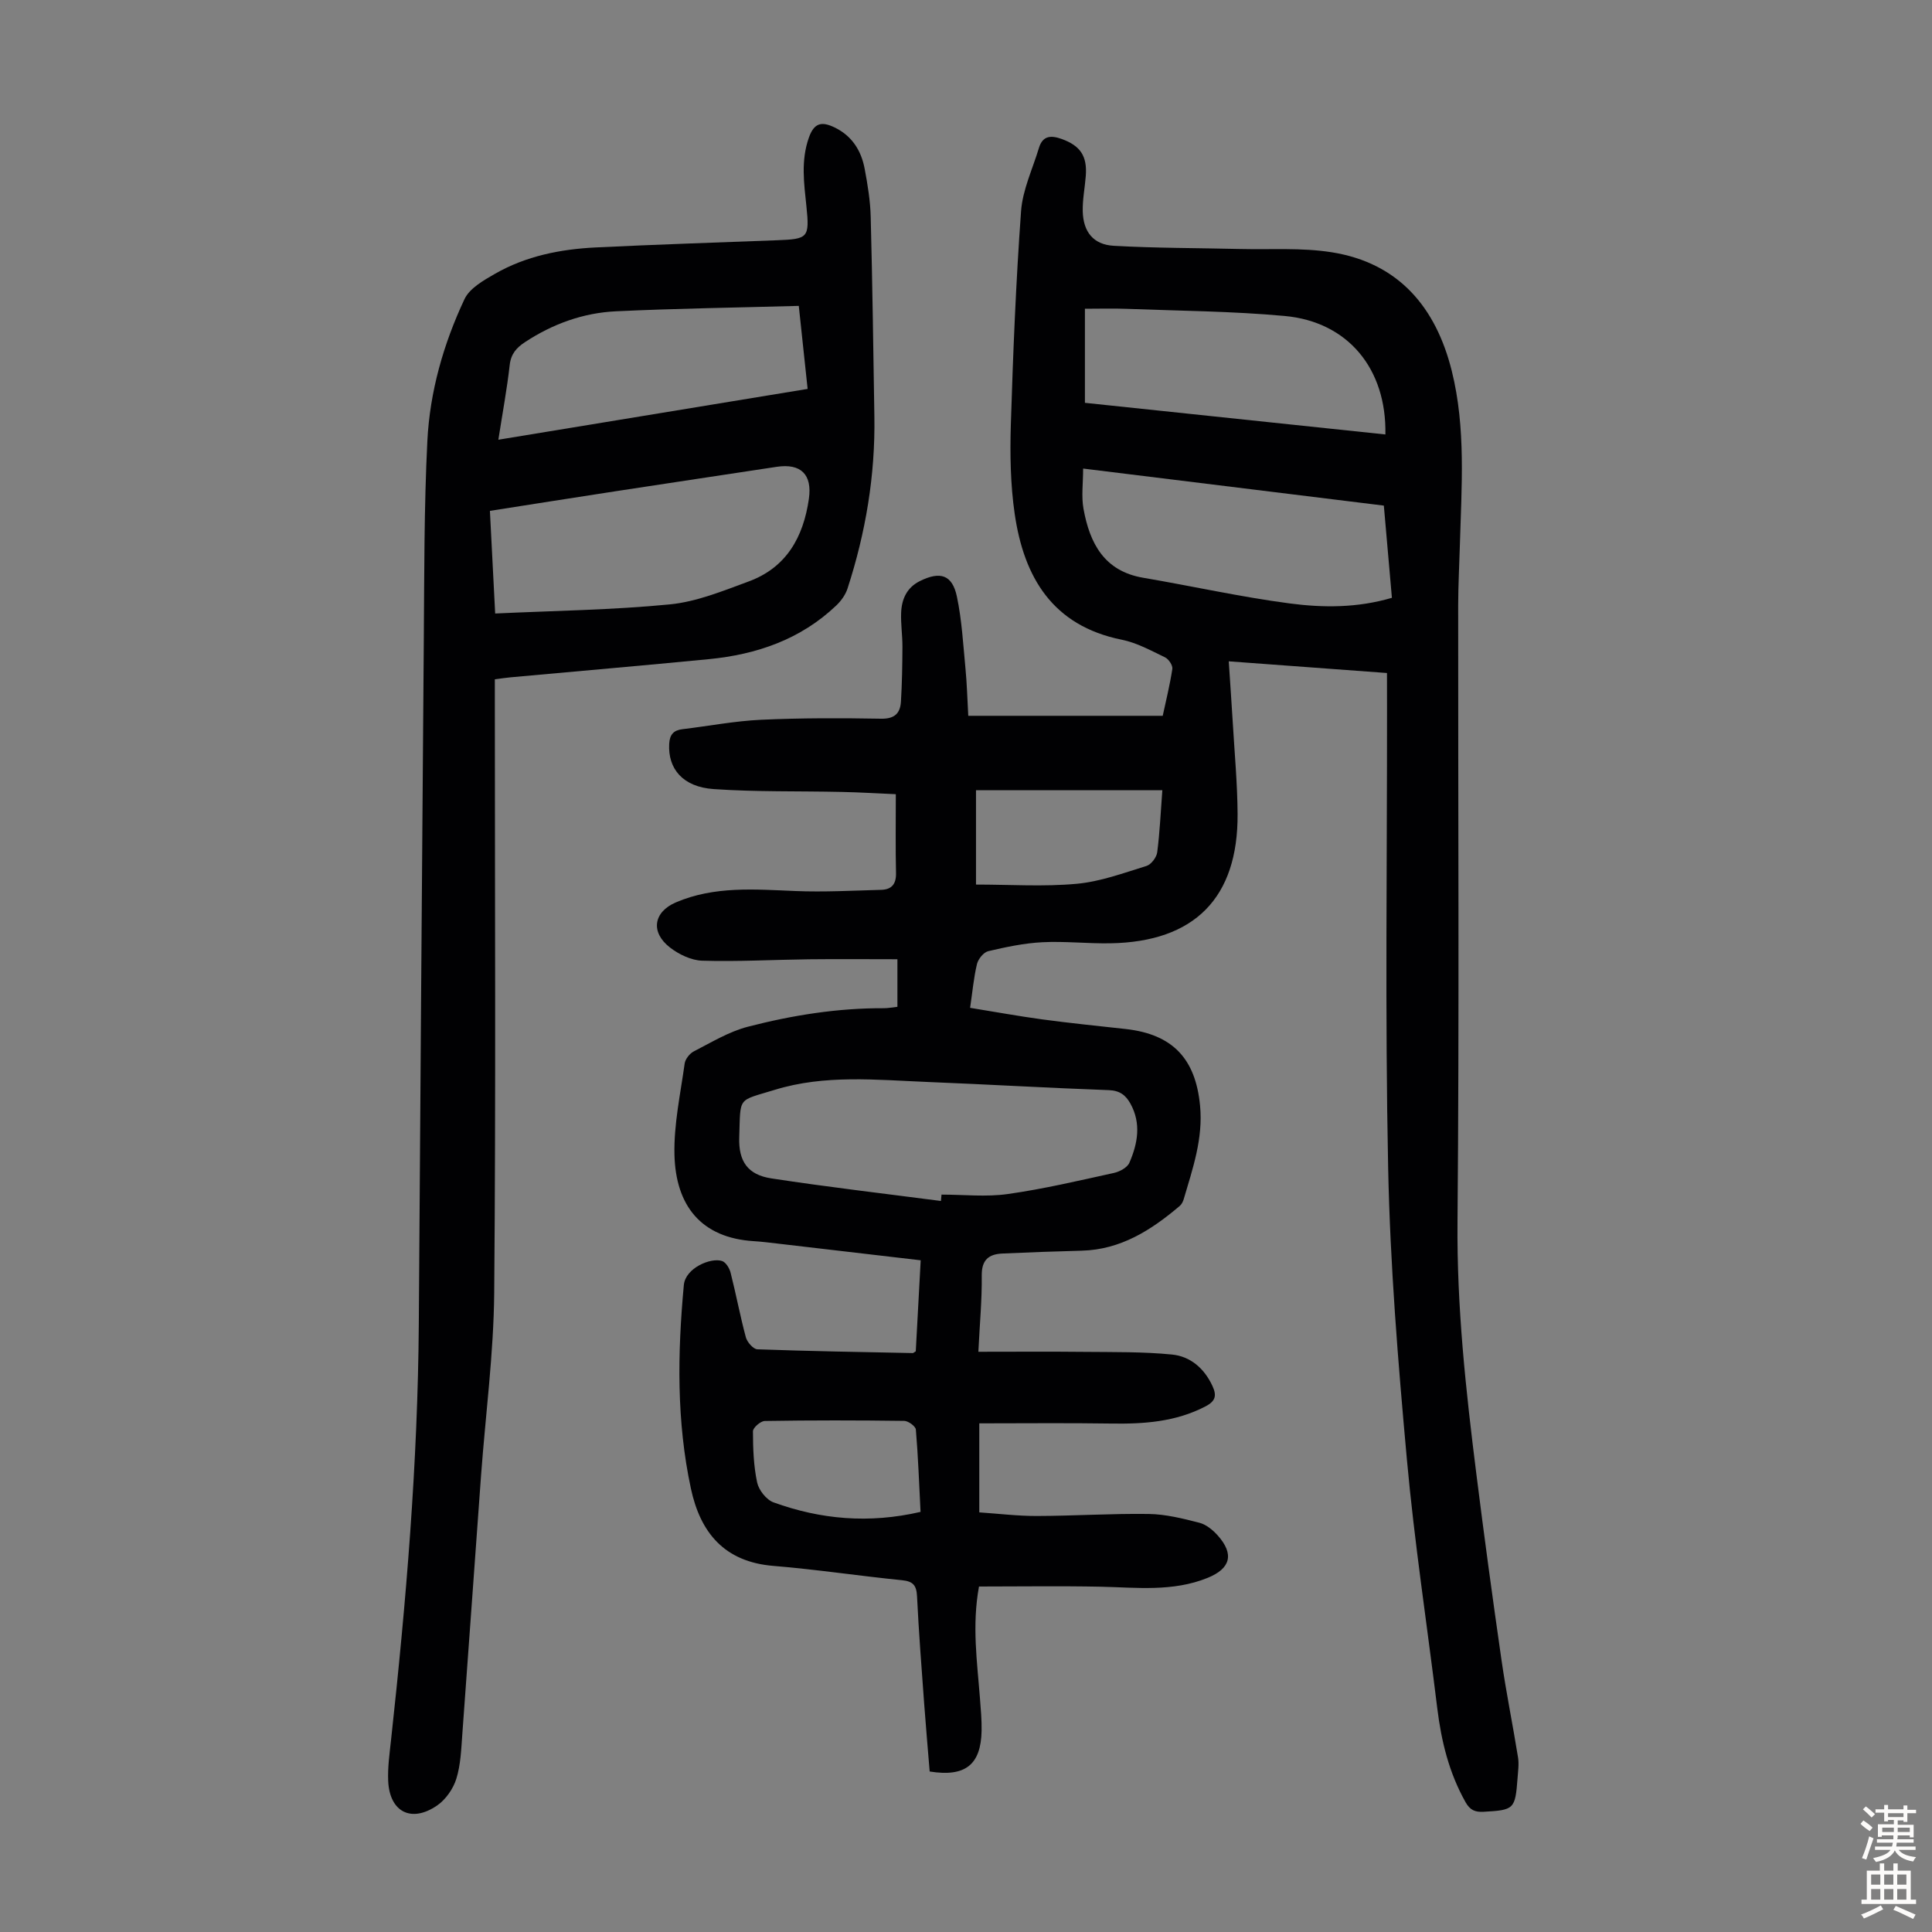 <svg enable-background="new 0 0 400 400" viewBox="0 0 400 400" xmlns="http://www.w3.org/2000/svg"><rect x="0" y="0" width="400" height="400" fill="#808080" stroke="none"/><path d="m287.16 139.34c-11.1-.82-21.68-1.6-32.76-2.42.29 4.45.59 8.63.84 12.82.37 6.26.95 12.52.99 18.78.11 17.38-8.92 26.49-26.35 26.78-4.69.08-9.41-.46-14.09-.22-3.75.19-7.51.99-11.18 1.85-.96.23-2.07 1.6-2.33 2.64-.68 2.8-.93 5.71-1.43 9.09 5.08.82 9.98 1.72 14.91 2.39 5.76.78 11.55 1.36 17.33 2 9.72 1.09 14.45 6.17 15.37 15.87.65 6.82-1.52 13.02-3.38 19.34-.15.51-.43 1.08-.82 1.41-5.89 5-12.22 9.06-20.31 9.27-5.47.14-10.95.34-16.42.59-2.83.13-4.31 1.32-4.27 4.56.06 5-.42 10-.7 15.78 7.58 0 14.81-.06 22.03.02 6.02.06 12.06-.04 18.04.55 3.81.37 6.7 2.85 8.39 6.5.91 1.97.69 3.13-1.44 4.24-6.19 3.22-12.78 3.66-19.56 3.55-9.02-.14-18.04-.04-27.27-.04v18.43c3.98.27 7.96.76 11.93.75 7.72-.02 15.44-.53 23.15-.42 3.51.05 7.05.94 10.49 1.82 1.4.36 2.78 1.49 3.79 2.62 3.46 3.87 2.68 6.85-2.06 8.78-7.22 2.94-14.73 2-22.21 1.84-8.34-.17-16.69-.04-25.15-.04-1.48 8.06-.38 15.6.2 23.16.17 2.23.38 4.47.34 6.7-.14 7.03-3.35 9.63-10.75 8.44-.38-4.65-.8-9.4-1.15-14.17-.54-7.37-1.11-14.74-1.47-22.12-.11-2.23-.8-3.08-3.08-3.31-8.9-.89-17.76-2.24-26.67-2.97-10.12-.83-15.11-6.86-17.07-16.03-2.99-13.93-2.77-28-1.46-42.11.33-3.55 5.6-5.75 7.92-4.98.78.26 1.53 1.49 1.76 2.41 1.13 4.44 1.97 8.96 3.16 13.38.27 1.01 1.54 2.46 2.39 2.49 10.72.39 21.46.56 32.19.78.09 0 .18-.11.6-.37.32-5.98.66-12.18 1.02-18.84-10.06-1.18-19.8-2.32-29.54-3.45-1.67-.19-3.33-.41-5.01-.51-10.91-.68-16.17-7.35-16.43-17.88-.15-6.28 1.24-12.61 2.11-18.89.13-.93 1.04-2.09 1.91-2.53 3.65-1.87 7.27-4.09 11.19-5.1 9.2-2.38 18.6-3.88 28.17-3.83.87 0 1.73-.18 2.78-.29 0-3.36 0-6.55 0-9.85-6.15 0-12.25-.06-18.34.01-7.36.09-14.73.51-22.08.29-2.27-.07-4.82-1.3-6.67-2.73-4.08-3.16-3.42-7.35 1.22-9.34 8.01-3.43 16.4-2.69 24.8-2.35 5.9.24 11.82-.09 17.73-.25 2.14-.06 3.1-1.19 3.05-3.46-.12-5.24-.04-10.49-.04-16.34-3.54-.15-7.39-.39-11.24-.47-8.83-.2-17.68.02-26.48-.59-6.4-.44-9.49-4.22-9.2-9.37.11-1.93.91-2.81 2.75-3.03 5.43-.65 10.83-1.7 16.28-1.95 8.27-.38 16.56-.37 24.84-.22 2.81.05 3.96-1.12 4.11-3.54.23-3.78.29-7.57.31-11.36.01-2.34-.36-4.7-.27-7.03.11-2.81 1.16-5.22 3.89-6.57 4.2-2.08 6.69-1.31 7.65 3.19 1.03 4.88 1.3 9.92 1.78 14.91.3 3.09.38 6.19.58 9.8h40.26c.64-2.98 1.47-6.31 1.99-9.7.11-.73-.75-2.03-1.49-2.39-2.91-1.4-5.86-3.04-8.97-3.66-14.34-2.89-20.27-12.92-22.18-26.07-.88-6.04-.98-12.27-.8-18.39.46-14.77 1.05-29.54 2.12-44.27.32-4.43 2.39-8.74 3.7-13.09.78-2.58 2.5-2.65 4.73-1.85 3.82 1.39 5.29 3.5 4.97 7.65-.19 2.45-.69 4.9-.63 7.33.11 4.25 2.2 6.89 6.42 7.13 8.69.49 17.4.45 26.1.66 6.35.15 12.8-.31 19.03.68 13.9 2.2 21.59 11.46 24.85 24.55 2.96 11.87 2.02 24.02 1.68 36.1-.12 4.14-.34 8.28-.35 12.42-.03 42.56.24 85.12-.14 127.67-.16 17.55 1.72 34.85 3.9 52.17 1.61 12.87 3.36 25.73 5.21 38.56.97 6.74 2.34 13.42 3.42 20.14.23 1.41 0 2.9-.1 4.35-.48 6.41-.72 6.56-7.02 6.92-1.8.1-2.82-.36-3.74-1.98-3.42-6.07-5.02-12.62-5.86-19.46-2.1-17.21-4.74-34.38-6.3-51.64-1.82-20.05-3.46-40.18-3.87-60.3-.65-31.67-.21-63.36-.23-95.05-.01-2.34-.01-4.67-.01-7.34zm-92.35 109.31c.04-.44.08-.88.12-1.32 4.58 0 9.24.52 13.73-.12 7.37-1.04 14.65-2.76 21.94-4.36 1.2-.26 2.78-1.1 3.22-2.1 1.73-3.98 2.5-8.14.22-12.26-.97-1.75-2.21-2.71-4.49-2.79-12.51-.45-25.01-1.19-37.52-1.69-10.59-.43-21.25-1.57-31.63 1.63-7.8 2.4-7.06 1.25-7.35 9.81-.17 5.02 1.79 7.77 6.62 8.52 11.68 1.79 23.42 3.15 35.14 4.68zm91.7-143.97c-20.94-2.58-41.5-5.11-62.26-7.67 0 3.04-.39 5.77.08 8.35 1.29 7.09 4.25 12.88 12.36 14.26 10.11 1.72 20.14 3.97 30.3 5.31 6.91.91 14 .96 21.19-1.16-.56-6.32-1.1-12.53-1.67-19.09zm.32-14.73c.27-13.59-7.75-23.33-20.84-24.53-10.88-1-21.84-1.06-32.77-1.48-2.73-.11-5.47-.02-8.6-.02v19.48c20.68 2.17 41.32 4.35 62.21 6.55zm-84.76 73.65v19.54c7.09 0 14.02.47 20.85-.16 4.9-.45 9.7-2.23 14.46-3.7.96-.3 2.07-1.77 2.21-2.82.54-4.19.72-8.43 1.06-12.86-12.92 0-25.61 0-38.58 0zm-11.48 149.42c-.3-5.91-.5-11.49-.97-17.04-.06-.69-1.55-1.78-2.4-1.8-9.62-.13-19.25-.14-28.88.02-.87.01-2.45 1.39-2.45 2.13.01 3.55.13 7.16.87 10.61.34 1.58 1.91 3.57 3.39 4.11 9.75 3.53 19.75 4.44 30.44 1.97z" fill="#010103"/><path d="m102.45 140.64v4.38c0 40.87.22 81.74-.13 122.6-.11 12.61-1.79 25.21-2.72 37.82-1.31 17.85-2.56 35.71-3.88 53.57-.23 3.11-.33 6.33-1.24 9.26-.64 2.07-2.18 4.29-3.96 5.52-5.35 3.7-9.88 1.36-10.15-5.09-.12-2.77.28-5.58.58-8.35 3.14-28.71 5.56-57.47 5.76-86.38.33-47.02.65-94.04 1.03-141.06.11-13.88.05-27.77.74-41.62.51-10.21 3.34-20.1 7.69-29.36 1.05-2.24 3.92-3.87 6.27-5.22 6.43-3.7 13.58-5.12 20.89-5.48 12.51-.61 25.03-1.01 37.54-1.49 6.41-.25 6.77-.47 6.09-7.02-.5-4.8-1.17-9.46.51-14.23 1.1-3.13 2.71-3.35 5.27-2.13 3.64 1.74 5.57 4.8 6.28 8.59.62 3.29 1.17 6.64 1.25 9.97.36 13.76.54 27.53.76 41.29.2 12.2-1.8 24.07-5.56 35.64-.42 1.29-1.33 2.56-2.33 3.51-7.37 7.02-16.46 10.14-26.37 11.11-13.68 1.33-27.37 2.51-41.05 3.76-.97.09-1.95.24-3.27.41zm.07-13.62c12.37-.58 24.32-.73 36.17-1.89 5.53-.54 10.97-2.78 16.27-4.73 7.85-2.87 11.37-9.18 12.51-17.12.72-5.02-1.63-7.39-6.67-6.63-11.04 1.68-22.08 3.33-33.11 5.02-8.69 1.33-17.37 2.71-26.26 4.1.36 6.95.7 13.61 1.09 21.25zm.66-35.98c21.63-3.55 42.72-7.02 64.03-10.52-.63-5.95-1.22-11.45-1.83-17.19-12.87.36-25.37.53-37.85 1.12-6.78.32-13.1 2.61-18.83 6.38-1.75 1.15-2.91 2.42-3.17 4.73-.56 4.96-1.48 9.9-2.35 15.48z" fill="#010103"/><g fill="#fcfbfa"><path d="m385.2 377.6.6-.7c.6.4 1.3.9 1.9 1.5l-.6.7c-.8-.5-1.4-1-1.9-1.5zm.3 7.1c.6-1.4 1.1-2.9 1.5-4.5.3.1.6.3.9.4-.5 1.4-1 2.9-1.5 4.4zm.2-10.1.6-.6c.7.5 1.3 1.1 1.9 1.6l-.7.7c-.6-.6-1.2-1.2-1.8-1.7zm8.4-.8h.8v.9h1.8v.7h-1.8v1.8h-.8v-.3h-1.2v.9h3.3v2.6h-.8v-.4h-2.5c0 .3 0 .6-.1.8h3.4v.7h-3.5c0 .3-.1.6-.1.8h4v.7h-3.5c.7.9 1.9 1.3 3.6 1.5-.2.2-.4.5-.6.9-1.9-.3-3.2-1.1-3.8-2.3-.5 1.1-1.8 2-3.9 2.4-.2-.3-.4-.5-.6-.8 1.9-.4 3.1-.9 3.6-1.7h-3.2v-.7h3.5c.1-.2.1-.5.2-.8h-3.3v-.7h3.4c0-.2 0-.5 0-.8h-2.4v.3h-.8v-2.6h3.3v-.9h-1.2v.3h-.8v-1.8h-1.8v-.7h1.8v-.9h.8v.9h3.2zm-4.4 5.5h2.4c0-.3 0-.6 0-.9h-2.4zm1.2-3.1h3.2v-.8h-3.2zm4.4 2.2h-2.4v.9h2.5v-.9z"/><path d="m389.2 385.8h.9v1.5h1.9v-1.5h.9v1.5h2.7v6h1.1v.9h-11.3v-.9h1.1v-6h2.7zm.2 8.7.5.8c-1.2.6-2.5 1.3-4 1.9-.2-.3-.3-.6-.6-.8 1.6-.6 3-1.3 4.1-1.9zm-2-4.3h1.9v-2.1h-1.9zm0 3.1h1.9v-2.2h-1.9zm2.7-3.1h1.9v-2.1h-1.9zm0 3.1h1.9v-2.2h-1.9zm2.4 1.3c1.4.6 2.7 1.2 4.1 1.8l-.5.9c-1.5-.7-2.8-1.4-4.1-1.9zm2.2-6.5h-1.9v2.1h1.9zm-1.9 5.2h1.9v-2.2h-1.9z"/></g></svg>